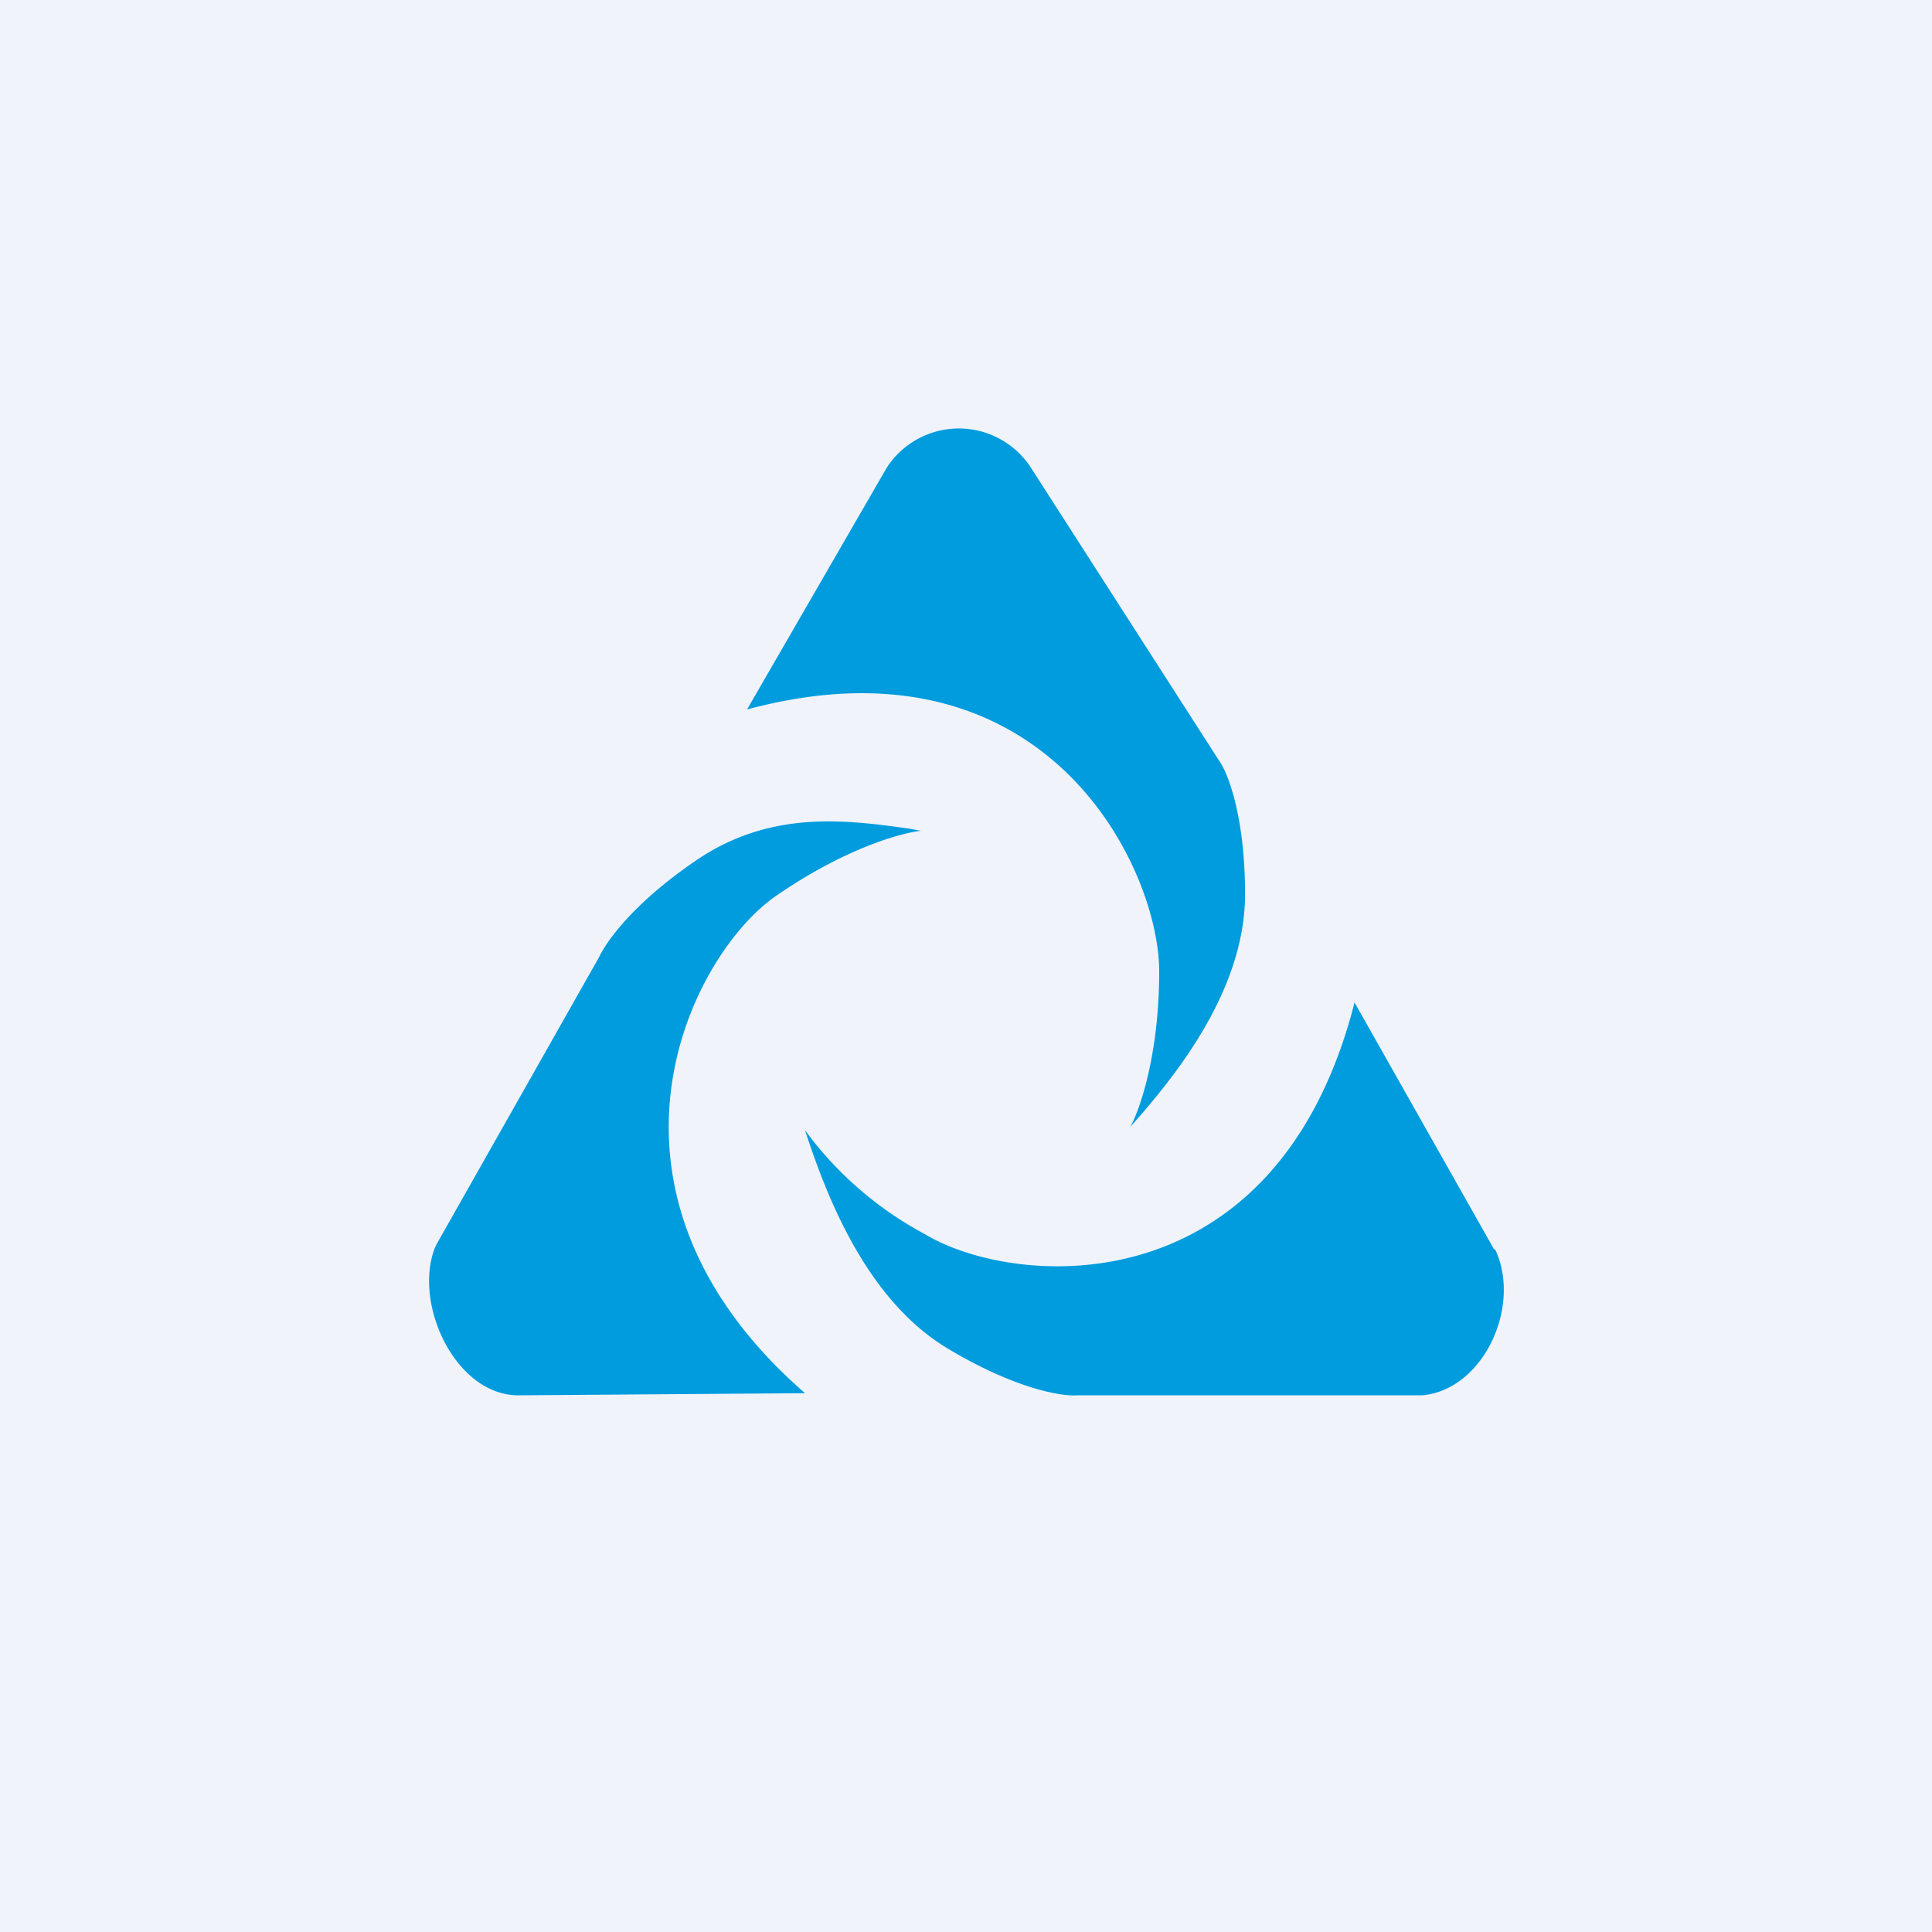 <!-- by TradingView --><svg width="18" height="18" viewBox="0 0 18 18" xmlns="http://www.w3.org/2000/svg"><path fill="#F0F3FA" d="M0 0h18v18H0z"/><path d="m8.26 4.36-1.3 2.25c2.79-.75 3.84 1.48 3.84 2.44 0 .77-.18 1.29-.27 1.45.4-.45 1.07-1.26 1.07-2.17 0-.72-.16-1.13-.24-1.24L9.6 4.35a.8.8 0 0 0-1.34.01Zm5.66 7.28-1.3-2.3C11.89 12.2 9.45 12 8.62 11.5a3.33 3.33 0 0 1-1.12-.97c.19.58.56 1.58 1.34 2.04.62.37 1.05.44 1.19.43h3.22c.57-.05.93-.83.68-1.36ZM7.5 12.98 4.83 13c-.56 0-.95-.78-.8-1.31a.5.5 0 0 1 .05-.12l1.5-2.65c.06-.13.3-.49.9-.9.7-.48 1.41-.38 1.99-.3l.11.02c-.18.02-.7.16-1.34.6-.8.54-1.92 2.74.26 4.64Z" fill="#009CDE"/></svg>